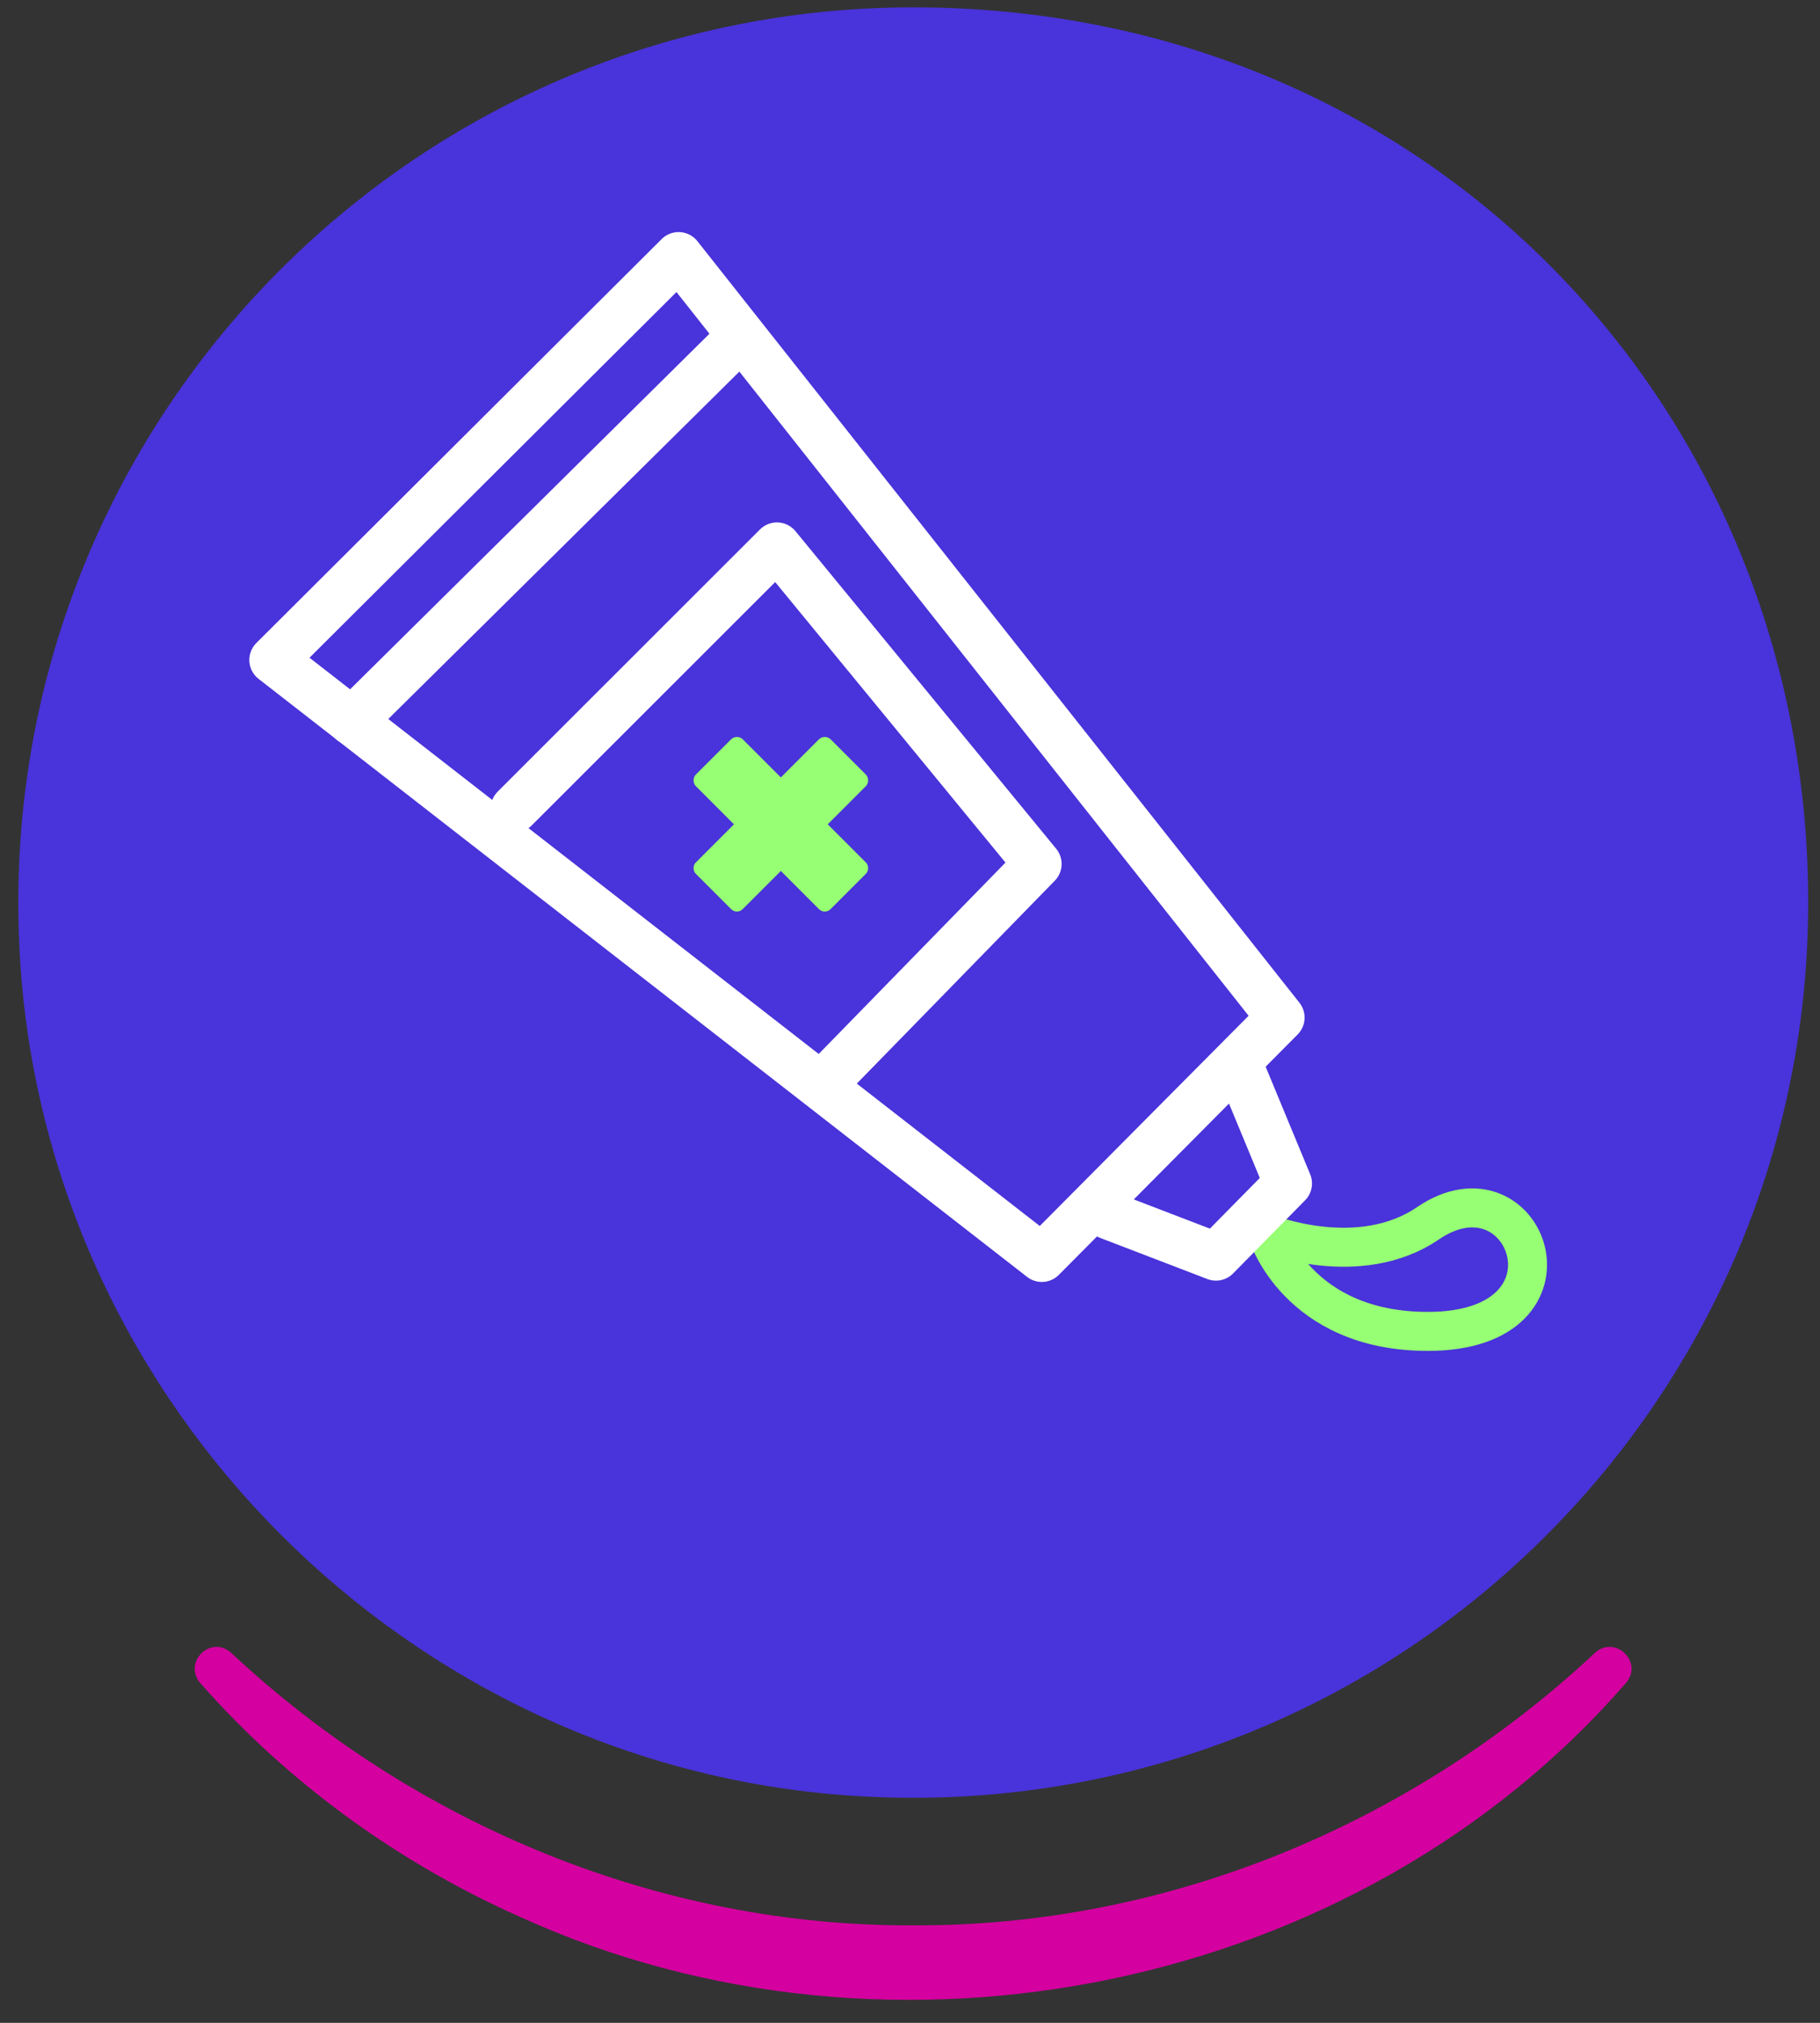 <svg width="54" height="60" viewBox="0 0 54 60" fill="none" xmlns="http://www.w3.org/2000/svg">
<rect x="0" y="0" width="54" height="60" fill="#333333" stroke="none"/>
<path d="M53.65 26.771C53.65 42.059 40.733 54.328 25.218 53.26C12.126 52.359 1.515 41.755 0.608 28.656C-0.461 13.141 11.808 0.218 27.096 0.218C42.384 0.218 53.65 12.105 53.65 26.771Z" fill="#4933DA"/>
<path d="M6.864 49.03C12.332 54.141 19.619 57.147 27.095 57.108C34.577 57.147 41.858 54.141 47.326 49.023C47.915 48.492 48.77 49.289 48.245 49.917C40.303 59.058 26.454 61.863 15.467 56.874C11.826 55.261 8.542 52.878 5.938 49.917C5.426 49.302 6.249 48.486 6.858 49.023" fill="#D4009F"/>
<g clip-path="url(#clip0_6717_60383)">
<path d="M37.607 36.592C37.607 36.592 38.498 39.491 42.365 39.491C47.201 39.491 45.303 34.284 42.365 36.286C40.324 37.677 37.607 36.592 37.607 36.592Z" stroke="#96FF73" stroke-width="1.157" stroke-linecap="round" stroke-linejoin="round"/>
<path d="M8.109 19.575L30.911 37.313L37.996 30.183L20.134 7.595L8.109 19.575Z" stroke="white" stroke-width="1.423" stroke-linecap="round" stroke-linejoin="round"/>
<path d="M32.893 36.052L36.078 37.274L38.216 35.103L36.838 31.775" stroke="white" stroke-width="1.423" stroke-linecap="round" stroke-linejoin="round"/>
<path d="M24.299 21.928L23.168 23.059L22.037 21.928C21.94 21.837 21.79 21.837 21.693 21.928L20.646 22.974C20.555 23.072 20.555 23.221 20.646 23.319L21.777 24.45L20.646 25.581C20.555 25.672 20.555 25.828 20.646 25.919L21.693 26.965C21.79 27.063 21.94 27.063 22.037 26.965L23.168 25.834L24.299 26.965C24.397 27.063 24.546 27.063 24.644 26.965L25.69 25.919C25.781 25.828 25.781 25.672 25.69 25.581L24.559 24.45L25.69 23.319C25.781 23.228 25.781 23.072 25.69 22.974L24.644 21.928C24.546 21.837 24.397 21.837 24.299 21.928Z" fill="#96FF73"/>
<path d="M24.645 31.918L30.787 25.626L23.052 16.207L15.271 23.982" stroke="white" stroke-width="1.423" stroke-linecap="round" stroke-linejoin="round"/>
<path d="M10.441 21.394L21.946 10.013" stroke="white" stroke-width="1.423" stroke-linecap="round" stroke-linejoin="round"/>
</g>
<defs>
<clipPath id="clip0_6717_60383">
<rect width="39" height="33.8" fill="white" transform="translate(7.188 6.88)"/>
</clipPath>
</defs>
</svg>

